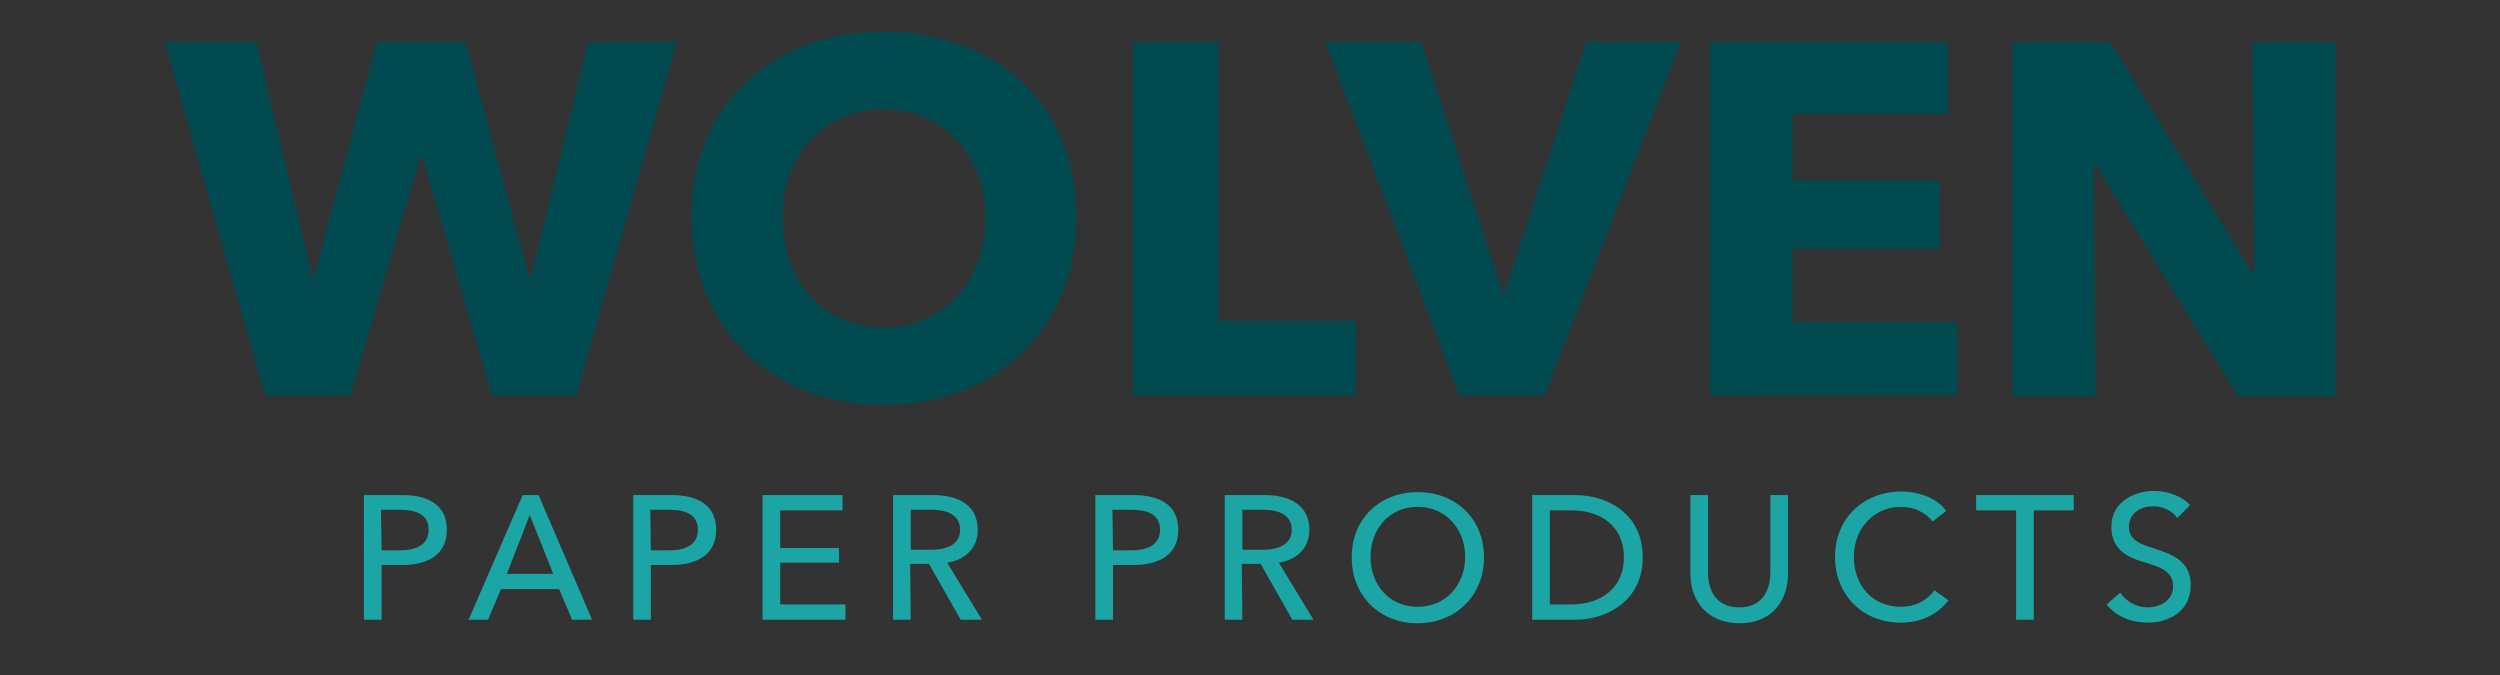 <?xml version="1.0" encoding="UTF-8"?>
<!-- Generator: Adobe Illustrator 25.4.1, SVG Export Plug-In . SVG Version: 6.00 Build 0)  -->
<svg xmlns="http://www.w3.org/2000/svg" xmlns:xlink="http://www.w3.org/1999/xlink" version="1.1" id="Laag_1" x="0px" y="0px" viewBox="0 0 425.2 114.8" style="enable-background:new 0 0 425.2 114.8;" xml:space="preserve">
<rect x="0" y="0" width="425.2" height="114.8" fill="#333333" stroke="none"/>
<style type="text/css">
	.st0{fill:#014A50;}
	.st1{fill:#1CA5A5;}
	.st2{fill:url(#SVGID_1_);}
	.st3{fill:url(#SVGID_00000152981931954442927880000008631474993565119383_);}
	.st4{fill:url(#SVGID_00000026873148245768087700000008616039281525001112_);}
	.st5{fill:url(#SVGID_00000065054132242413044220000001567412554531888815_);}
	.st6{fill:url(#SVGID_00000095339100163086914070000007461927115558607761_);}
	.st7{fill:none;}
	.st8{fill:#70C7BC;}
	.st9{fill:url(#SVGID_00000160189219768200927770000010617699333809440913_);}
	.st10{fill:url(#SVGID_00000124130095659338865260000012134741082039038905_);}
	.st11{fill:url(#SVGID_00000122712916060694341280000003588613340568750252_);}
	.st12{fill:url(#SVGID_00000116225407445154617710000003532833525713786027_);}
	.st13{fill:url(#SVGID_00000122679730024418732490000011465429323124607393_);}
	.st14{fill:url(#SVGID_00000098935266992656538490000002070037112474912694_);}
	.st15{fill:url(#SVGID_00000162338570661646424070000007184674182437777306_);}
	.st16{fill:url(#SVGID_00000155110425728665521360000010279674537874361749_);}
	.st17{fill:#84CFC4;}
	.st18{fill:url(#SVGID_00000157999246770303551380000017814298389454996113_);}
	.st19{fill:url(#SVGID_00000166642744388614514150000010843653762682769571_);}
	.st20{fill:url(#SVGID_00000038373722901104847080000017863362301665899660_);}
	.st21{fill:url(#SVGID_00000139282921986792656290000008967386703352187838_);}
	.st22{fill:#9BD8CD;}
	.st23{fill:url(#SVGID_00000039835682149663048880000016212959251752883902_);}
	.st24{fill:url(#SVGID_00000065797082079193769120000000205505731338075830_);}
	.st25{fill:url(#SVGID_00000152984943597047994160000016139290221560375459_);}
	.st26{fill:url(#SVGID_00000127013170035305570610000009730053848433820829_);}
	.st27{fill:url(#SVGID_00000132086837781266285650000001980173187746226833_);}
	.st28{fill:url(#SVGID_00000155142266419538951760000015388351148610890657_);}
	.st29{fill:url(#SVGID_00000002368451198533951580000005026687715057025155_);}
	.st30{fill:url(#SVGID_00000156568128189869746290000014060574745342786741_);}
	.st31{fill:url(#SVGID_00000083047567409430769260000014852604414629195448_);}
	.st32{fill:url(#SVGID_00000157267887771054274630000012492427422122851248_);}
	.st33{fill:url(#SVGID_00000023282519606210616620000002160988094798292114_);}
	.st34{fill:url(#SVGID_00000152970478252988121020000018388317675038419876_);}
	.st35{fill:url(#SVGID_00000083064624305569571660000005934428109043525275_);}
	.st36{fill:url(#SVGID_00000042736292774296169710000009046510879614938796_);}
	.st37{fill:url(#SVGID_00000099632719974071966680000009936381802237351311_);}
	.st38{opacity:0.75;fill:url(#SVGID_00000161607848158918971690000012568696520631870087_);enable-background:new    ;}
</style>
<g id="Typo_1_kopie">
</g>
<g id="Verloop_2_kleur">
	<g>
		<g>
			<path class="st0" d="M98,67.3H83.7L71.8,26.6h-0.3L59.6,67.3H45.1L28,7.1h15.6l9.5,40h0.3l10.7-40h15.1l10.8,40h0.3l9.7-40h15.1     L98,67.3z"></path>
			<path class="st0" d="M150.3,68.9c-18.8,0-32.7-12.9-32.7-32c0-19.3,13.9-31.5,32.7-31.5c18.9,0,32.8,12.2,32.8,31.5     C183.1,56,169.2,68.9,150.3,68.9z M150.3,18.6c-10.2,0-17.2,7.8-17.2,18.4c0,10.9,7.1,18.7,17.2,18.7c10.1,0,17.3-7.8,17.3-18.7     C167.6,26.4,160.5,18.6,150.3,18.6z"></path>
			<path class="st0" d="M192.7,67.3V7.1h14.6v47.5h23.3v12.7H192.7z"></path>
			<path class="st0" d="M262.7,67.3h-14.5L225.4,7.1h16.3l13.9,42.7h0.3l13.9-42.7h16.1L262.7,67.3z"></path>
			<path class="st0" d="M290.8,67.3V7.1h40.5v12.3h-26.4v11.3h25v11.6h-25v12.5h28v12.4L290.8,67.3L290.8,67.3z"></path>
			<path class="st0" d="M380.6,67.3L356.4,28h-0.3l0.3,39.4h-14.1V7.2H359l24.1,39.3h0.3l-0.3-39.3h14.1v60.2h-16.6V67.3z"></path>
		</g>
		<g>
			<path class="st1" d="M61.9,84.2h6.5c4.6,0,7.6,1.8,7.6,5.9c0,4.3-3.3,6-7.7,6h-3.4v9.3h-3V84.2z M64.9,93.6H68     c2.9,0,4.9-1,4.9-3.5c0-2.6-2.1-3.4-4.9-3.4h-3.2L64.9,93.6L64.9,93.6z"></path>
			<path class="st1" d="M83,105.4h-3.3l9.2-21.2h2.7l9.1,21.2h-3.4l-2.2-5.2h-9.9L83,105.4z M86.2,97.6h7.9l-4-10L86.2,97.6z"></path>
			<path class="st1" d="M107.7,84.2h6.5c4.6,0,7.6,1.8,7.6,5.9c0,4.3-3.3,6-7.7,6h-3.4v9.3h-3V84.2z M110.7,93.6h3.1     c2.9,0,4.9-1,4.9-3.5c0-2.6-2.1-3.4-4.9-3.4h-3.2L110.7,93.6L110.7,93.6z"></path>
			<path class="st1" d="M132.7,102.8h11.1v2.6h-14.1V84.2h13.6v2.6h-10.6v6.4h10v2.5h-10V102.8z"></path>
			<path class="st1" d="M154.9,105.4h-3V84.2h6.8c4.1,0,7.6,1.6,7.6,5.9c0,3.1-2.1,5.1-5.2,5.6l5.9,9.7h-3.6l-5.4-9.5h-3.2     L154.9,105.4L154.9,105.4z M154.9,93.5h3.4c2.8,0,5-0.9,5-3.4s-2.2-3.4-4.8-3.4h-3.6L154.9,93.5L154.9,93.5z"></path>
			<path class="st1" d="M186.3,84.2h6.5c4.6,0,7.6,1.8,7.6,5.9c0,4.3-3.3,6-7.7,6h-3.4v9.3h-3L186.3,84.2L186.3,84.2z M189.3,93.6     h3.1c2.9,0,4.9-1,4.9-3.5c0-2.6-2.1-3.4-4.9-3.4h-3.2L189.3,93.6L189.3,93.6z"></path>
			<path class="st1" d="M211.3,105.4h-3V84.2h6.8c4.1,0,7.6,1.6,7.6,5.9c0,3.1-2.1,5.1-5.2,5.6l5.9,9.7h-3.6l-5.4-9.5h-3.2     L211.3,105.4L211.3,105.4z M211.3,93.5h3.4c2.8,0,5-0.9,5-3.4s-2.2-3.4-4.8-3.4h-3.6L211.3,93.5L211.3,93.5z"></path>
			<path class="st1" d="M241.1,106c-6.5,0-11.2-4.7-11.2-11.2c0-6.6,4.8-11.1,11.2-11.1c6.5,0,11.3,4.5,11.3,11.1     C252.4,101.3,247.6,106,241.1,106z M241.1,86.2c-4.9,0-8,3.9-8,8.5c0,4.7,3.1,8.5,8,8.5s8.1-3.8,8.1-8.5     C249.2,90.1,246,86.2,241.1,86.2z"></path>
			<path class="st1" d="M260.6,84.2h7.3c5.4,0,11.5,3.1,11.5,10.6c0,7.3-6,10.6-11.5,10.6h-7.3V84.2z M263.6,102.8h3.7     c5.1,0,8.9-2.9,8.9-8c0-5.2-3.8-8-8.9-8h-3.7V102.8z"></path>
			<path class="st1" d="M287.5,97.6V84.2h3v13.2c0,2.9,1.3,5.9,5.3,5.9s5.3-3,5.3-5.9V84.2h3v13.4c0,4.4-2.6,8.4-8.2,8.4     C290.1,106,287.5,101.9,287.5,97.6z"></path>
			<path class="st1" d="M331.4,102.1c-1.7,2.2-4.4,3.8-8.1,3.8c-6.5,0-11.2-4.7-11.2-11.2c0-6.6,4.9-11.1,11.3-11.1     c2.9,0,6.1,1.1,7.6,3.3l-2.3,1.8c-1-1.4-3.1-2.5-5.3-2.5c-4.9,0-8.1,3.9-8.1,8.5c0,4.8,3.1,8.5,8,8.5c2.4,0,4.4-1,5.7-2.8     L331.4,102.1z"></path>
			<path class="st1" d="M345.9,105.4h-3V86.8h-6.8v-2.6h16.6v2.6h-6.8L345.9,105.4L345.9,105.4z"></path>
			<path class="st1" d="M370.3,88.1c-0.8-1.2-2.4-2-4.1-2c-1.9,0-4.1,1-4.1,3.5c0,2.3,1.9,2.9,4.3,3.7c2.8,0.9,6.2,2,6.2,6.2     c0,4.4-3.6,6.4-7.3,6.4c-2.7,0-5.4-1-7-3.1l2.3-2c1,1.5,2.8,2.5,4.7,2.5c2,0,4.3-1.1,4.3-3.6c0-2.6-2.3-3.3-5-4.1     c-2.7-0.8-5.5-2.1-5.5-6c0-4.2,3.8-6.1,7.3-6.1c2.5,0,4.8,1,6.1,2.4L370.3,88.1z"></path>
		</g>
		
			<linearGradient id="SVGID_1_" gradientUnits="userSpaceOnUse" x1="253.061" y1="-69.052" x2="251.728" y2="-10.385" gradientTransform="matrix(1 0 0 -1 0 -82.11)">
			<stop offset="0" style="stop-color:#1CA5A5;stop-opacity:0.2"></stop>
			<stop offset="1" style="stop-color:#1CA5A5"></stop>
		</linearGradient>
		<polygon class="st2" points="235.2,-40.1 258.9,-30.8 268.3,-14.9 269.7,-39.8 255.1,-67.6 243.9,-65.5   "></polygon>
		
			<linearGradient id="SVGID_00000109022032481004861200000013914724273056744598_" gradientUnits="userSpaceOnUse" x1="141.05" y1="-35.85" x2="141.05" y2="-77.185" gradientTransform="matrix(1 0 0 -1 0 -82.11)">
			<stop offset="0" style="stop-color:#1CA5A5;stop-opacity:0.2"></stop>
			<stop offset="1" style="stop-color:#1CA5A5"></stop>
		</linearGradient>
		<polygon style="fill:url(#SVGID_00000109022032481004861200000013914724273056744598_);" points="123.3,-4.7 146.8,-4.7     158.8,-56.6 134.3,-12.3   "></polygon>
		
			<linearGradient id="SVGID_00000048479956959902468880000004972389625576062620_" gradientUnits="userSpaceOnUse" x1="178.95" y1="-35.85" x2="178.95" y2="-77.185" gradientTransform="matrix(1 0 0 -1 0 -82.11)">
			<stop offset="0" style="stop-color:#1CA5A5;stop-opacity:0.2"></stop>
			<stop offset="1" style="stop-color:#1CA5A5"></stop>
		</linearGradient>
		<polygon style="fill:url(#SVGID_00000048479956959902468880000004972389625576062620_);" points="160.8,-4.7 184.3,-4.7     197.1,-56.6 171.8,-12.3   "></polygon>
		
			<linearGradient id="SVGID_00000002347029690997995850000015987211686094261140_" gradientUnits="userSpaceOnUse" x1="158.538" y1="30.526" x2="157.538" y2="-51.806" gradientTransform="matrix(1 0 0 -1 0 -82.11)">
			<stop offset="0" style="stop-color:#1CA5A5;stop-opacity:0.2"></stop>
			<stop offset="1" style="stop-color:#1CA5A5"></stop>
		</linearGradient>
		<polyline style="fill:url(#SVGID_00000002347029690997995850000015987211686094261140_);" points="139.5,-110.6 161.1,-119.6     177.6,-116.6 175.3,-42.1 143.8,-69.7 139.5,-110.6   "></polyline>
		<polygon class="st1" points="305,-40.1 272,-51.1 290,-72.6   "></polygon>
		
			<linearGradient id="SVGID_00000180335613288467577460000016151172234180818860_" gradientUnits="userSpaceOnUse" x1="214.3" y1="-35.85" x2="214.3" y2="-77.185" gradientTransform="matrix(1 0 0 -1 0 -82.11)">
			<stop offset="0" style="stop-color:#1CA5A5;stop-opacity:0.2"></stop>
			<stop offset="1" style="stop-color:#1CA5A5"></stop>
		</linearGradient>
		<polygon style="fill:url(#SVGID_00000180335613288467577460000016151172234180818860_);" points="232.8,-33 218.6,-4.7     195.8,-4.7 214.6,-16   "></polygon>
		<polygon class="st7" points="226.5,-107.6 255.1,-67.6 197.1,-56.6   "></polygon>
		<polygon class="st8" points="226.5,-107.6 247.1,-107.3 255.1,-67.6   "></polygon>
		
			<linearGradient id="SVGID_00000036962972176583034300000010150067262882385290_" gradientUnits="userSpaceOnUse" x1="181.834" y1="56.803" x2="185.834" y2="-44.863" gradientTransform="matrix(1 0 0 -1 0 -82.11)">
			<stop offset="0" style="stop-color:#1CA5A5;stop-opacity:0.2"></stop>
			<stop offset="1" style="stop-color:#1CA5A5"></stop>
		</linearGradient>
		<polygon style="fill:url(#SVGID_00000036962972176583034300000010150067262882385290_);" points="197.1,-56.6 177.6,-116.6     174.6,-17.1   "></polygon>
		
			<linearGradient id="SVGID_00000114752819203255697460000015332710183404645557_" gradientUnits="userSpaceOnUse" x1="177.6" y1="4.49" x2="226.5" y2="4.49" gradientTransform="matrix(1 0 0 -1 0 -82.11)">
			<stop offset="0" style="stop-color:#1CA5A5;stop-opacity:0.2"></stop>
			<stop offset="1" style="stop-color:#1CA5A5;stop-opacity:0.7"></stop>
		</linearGradient>
		<polygon style="fill:url(#SVGID_00000114752819203255697460000015332710183404645557_);" points="226.5,-107.6 177.6,-116.6     197.1,-56.6   "></polygon>
		
			<linearGradient id="SVGID_00000127759890840502566430000015095031070099798701_" gradientUnits="userSpaceOnUse" x1="236.187" y1="-51.09" x2="210.519" y2="-15.089" gradientTransform="matrix(1 0 0 -1 0 -82.11)">
			<stop offset="0" style="stop-color:#1CA5A5;stop-opacity:0.2"></stop>
			<stop offset="1" style="stop-color:#1CA5A5"></stop>
		</linearGradient>
		<polygon style="fill:url(#SVGID_00000127759890840502566430000015095031070099798701_);" points="210.5,-59.1 218.8,-34     214.6,-16 232.8,-33 243.9,-65.5   "></polygon>
		
			<linearGradient id="SVGID_00000161630896476623368090000002830377292290505605_" gradientUnits="userSpaceOnUse" x1="269.05" y1="-35.85" x2="269.05" y2="-77.185" gradientTransform="matrix(1 0 0 -1 0 -82.11)">
			<stop offset="0" style="stop-color:#1CA5A5;stop-opacity:0.2"></stop>
			<stop offset="1" style="stop-color:#1CA5A5"></stop>
		</linearGradient>
		<polygon style="fill:url(#SVGID_00000161630896476623368090000002830377292290505605_);" points="269.7,-39.8 278.8,-4.7     259.3,-4.7 268.3,-14.9   "></polygon>
		
			<linearGradient id="SVGID_00000136374986482913573810000003974076881742489485_" gradientUnits="userSpaceOnUse" x1="248.506" y1="-58.239" x2="261.838" y2="-29.572" gradientTransform="matrix(1 0 0 -1 0 -82.11)">
			<stop offset="0" style="stop-color:#1CA5A5;stop-opacity:0"></stop>
			<stop offset="0.177" style="stop-color:#1A9E9F;stop-opacity:0.177"></stop>
			<stop offset="0.427" style="stop-color:#158C8D;stop-opacity:0.427"></stop>
			<stop offset="0.72" style="stop-color:#0C6E71;stop-opacity:0.72"></stop>
			<stop offset="1" style="stop-color:#014A50"></stop>
		</linearGradient>
		<polygon style="fill:url(#SVGID_00000136374986482913573810000003974076881742489485_);" points="235.2,-40.1 258.9,-30.8     268.3,-14.9 269.7,-39.8 255.1,-67.6 243.9,-65.5   "></polygon>
		
			<linearGradient id="SVGID_00000002355156942893167810000001852767101988310186_" gradientUnits="userSpaceOnUse" x1="130.024" y1="-61.217" x2="154.024" y2="-13.55" gradientTransform="matrix(1 0 0 -1 0 -82.11)">
			<stop offset="0" style="stop-color:#1CA5A5;stop-opacity:0.2"></stop>
			<stop offset="1" style="stop-color:#1CA5A5"></stop>
		</linearGradient>
		<polygon style="fill:url(#SVGID_00000002355156942893167810000001852767101988310186_);" points="143.8,-69.7 138.2,-19.4     158.8,-56.6   "></polygon>
		
			<linearGradient id="SVGID_00000031187046704213916420000016663759884995441067_" gradientUnits="userSpaceOnUse" x1="121.95" y1="77.89" x2="136.25" y2="77.89" gradientTransform="matrix(1 0 0 -1 0 -82.11)">
			<stop offset="0" style="stop-color:#1CA5A5;stop-opacity:0.2"></stop>
			<stop offset="1" style="stop-color:#1CA5A5"></stop>
		</linearGradient>
		<polygon style="fill:url(#SVGID_00000031187046704213916420000016663759884995441067_);" points="132.1,-175.9 125.8,-181.3     122,-178.8 136.3,-138.7   "></polygon>
		<polygon class="st1" points="164.8,-144.9 175.1,-158.6 158.7,-154.4   "></polygon>
		
			<linearGradient id="SVGID_00000044157918140253906540000016642397120965296315_" gradientUnits="userSpaceOnUse" x1="224.149" y1="19.989" x2="226.149" y2="-21.011" gradientTransform="matrix(1 0 0 -1 0 -82.11)">
			<stop offset="0" style="stop-color:#1CA5A5;stop-opacity:0.2"></stop>
			<stop offset="1" style="stop-color:#1CA5A5;stop-opacity:0.5"></stop>
		</linearGradient>
		<polygon style="fill:url(#SVGID_00000044157918140253906540000016642397120965296315_);" points="226.5,-107.6 255.1,-67.6     197.1,-56.6   "></polygon>
		<polygon class="st17" points="161.1,-119.6 177.6,-116.6 164.8,-144.9   "></polygon>
		
			<linearGradient id="SVGID_00000173876560076371455880000006818647381166566276_" gradientUnits="userSpaceOnUse" x1="255.1" y1="-8.86" x2="289.934" y2="-8.86" gradientTransform="matrix(1 0 0 -1 0 -82.11)">
			<stop offset="0" style="stop-color:#1CA5A5;stop-opacity:0.2"></stop>
			<stop offset="1" style="stop-color:#1CA5A5;stop-opacity:0.5"></stop>
		</linearGradient>
		<polygon style="fill:url(#SVGID_00000173876560076371455880000006818647381166566276_);" points="261.7,-95.4 255.1,-67.6     272,-51.1 290,-72.6   "></polygon>
		
			<linearGradient id="SVGID_00000084522853378441407470000007717009547408412345_" gradientUnits="userSpaceOnUse" x1="254.417" y1="18.767" x2="253.084" y2="-2.565" gradientTransform="matrix(1 0 0 -1 0 -82.11)">
			<stop offset="0" style="stop-color:#1CA5A5;stop-opacity:0.2"></stop>
			<stop offset="1" style="stop-color:#1CA5A5"></stop>
		</linearGradient>
		<polygon style="fill:url(#SVGID_00000084522853378441407470000007717009547408412345_);" points="261.8,-95.5 247.1,-107.3     261.7,-95.4   "></polygon>
		
			<linearGradient id="SVGID_00000113353741238648492660000014905086739733309872_" gradientUnits="userSpaceOnUse" x1="254.371" y1="18.77" x2="253.038" y2="-2.563" gradientTransform="matrix(1 0 0 -1 0 -82.11)">
			<stop offset="0" style="stop-color:#1CA5A5;stop-opacity:0.2"></stop>
			<stop offset="1" style="stop-color:#1CA5A5"></stop>
		</linearGradient>
		<polygon style="fill:url(#SVGID_00000113353741238648492660000014905086739733309872_);" points="247.1,-107.3 255.1,-67.6     261.7,-95.4   "></polygon>
		
			<linearGradient id="SVGID_00000085234070887175755400000000000672831918761359_" gradientUnits="userSpaceOnUse" x1="149.267" y1="99.754" x2="123.374" y2="39.932" gradientTransform="matrix(1 0 0 -1 0 -82.11)">
			<stop offset="0" style="stop-color:#1CA5A5;stop-opacity:0.2"></stop>
			<stop offset="1" style="stop-color:#1CA5A5"></stop>
		</linearGradient>
		<polygon style="fill:url(#SVGID_00000085234070887175755400000000000672831918761359_);" points="153.6,-162.3 136.5,-188.9     130.8,-187.9 139.5,-110.6   "></polygon>
		<polygon class="st22" points="136.3,-138.5 129.1,-116.5 143.8,-69.7 139.5,-110.6   "></polygon>
		
			<linearGradient id="SVGID_00000064336985778053749720000008748889857849077120_" gradientUnits="userSpaceOnUse" x1="238.138" y1="-53.481" x2="216.151" y2="-23.498" gradientTransform="matrix(1 0 0 -1 0 -82.11)">
			<stop offset="0" style="stop-color:#FFFFFF;stop-opacity:0.2"></stop>
			<stop offset="8.978470e-02" style="stop-color:#F8FAFA;stop-opacity:0.272"></stop>
			<stop offset="0.217" style="stop-color:#E6EDEE;stop-opacity:0.374"></stop>
			<stop offset="0.367" style="stop-color:#C7D7D9;stop-opacity:0.493"></stop>
			<stop offset="0.534" style="stop-color:#9DB9BB;stop-opacity:0.627"></stop>
			<stop offset="0.715" style="stop-color:#669296;stop-opacity:0.772"></stop>
			<stop offset="0.904" style="stop-color:#256469;stop-opacity:0.923"></stop>
			<stop offset="1" style="stop-color:#014A50"></stop>
		</linearGradient>
		<polygon style="fill:url(#SVGID_00000064336985778053749720000008748889857849077120_);" points="210.5,-59.1 218.8,-34     214.6,-16 232.8,-33 243.9,-65.5   "></polygon>
		
			<linearGradient id="SVGID_00000039126115162809724500000013317746446198833059_" gradientUnits="userSpaceOnUse" x1="130.024" y1="-61.217" x2="154.024" y2="-13.55" gradientTransform="matrix(1 0 0 -1 0 -82.11)">
			<stop offset="0" style="stop-color:#FFFFFF;stop-opacity:0.2"></stop>
			<stop offset="8.978470e-02" style="stop-color:#F8FAFA;stop-opacity:0.272"></stop>
			<stop offset="0.217" style="stop-color:#E6EDEE;stop-opacity:0.374"></stop>
			<stop offset="0.367" style="stop-color:#C7D7D9;stop-opacity:0.493"></stop>
			<stop offset="0.534" style="stop-color:#9DB9BB;stop-opacity:0.627"></stop>
			<stop offset="0.715" style="stop-color:#669296;stop-opacity:0.772"></stop>
			<stop offset="0.904" style="stop-color:#256469;stop-opacity:0.923"></stop>
			<stop offset="1" style="stop-color:#014A50"></stop>
		</linearGradient>
		<polygon style="fill:url(#SVGID_00000039126115162809724500000013317746446198833059_);" points="143.8,-69.7 138.2,-19.4     158.8,-56.6   "></polygon>
		
			<linearGradient id="SVGID_00000046339734178134673020000018168087829728132503_" gradientUnits="userSpaceOnUse" x1="149.267" y1="99.754" x2="123.374" y2="39.932" gradientTransform="matrix(1 0 0 -1 0 -82.11)">
			<stop offset="0" style="stop-color:#FFFFFF;stop-opacity:0.2"></stop>
			<stop offset="8.978470e-02" style="stop-color:#F8FAFA;stop-opacity:0.272"></stop>
			<stop offset="0.217" style="stop-color:#E6EDEE;stop-opacity:0.374"></stop>
			<stop offset="0.367" style="stop-color:#C7D7D9;stop-opacity:0.493"></stop>
			<stop offset="0.534" style="stop-color:#9DB9BB;stop-opacity:0.627"></stop>
			<stop offset="0.715" style="stop-color:#669296;stop-opacity:0.772"></stop>
			<stop offset="0.904" style="stop-color:#256469;stop-opacity:0.923"></stop>
			<stop offset="1" style="stop-color:#014A50"></stop>
		</linearGradient>
		<polygon style="fill:url(#SVGID_00000046339734178134673020000018168087829728132503_);" points="153.6,-162.3 136.5,-188.9     130.8,-187.9 139.5,-110.6   "></polygon>
		
			<linearGradient id="SVGID_00000080891855428511421230000007967507628360732330_" gradientUnits="userSpaceOnUse" x1="170.111" y1="57.869" x2="149.111" y2="35.203" gradientTransform="matrix(1 0 0 -1 0 -82.11)">
			<stop offset="0" style="stop-color:#FFFFFF;stop-opacity:0.2"></stop>
			<stop offset="8.978470e-02" style="stop-color:#F8FAFA;stop-opacity:0.272"></stop>
			<stop offset="0.217" style="stop-color:#E6EDEE;stop-opacity:0.374"></stop>
			<stop offset="0.367" style="stop-color:#C7D7D9;stop-opacity:0.493"></stop>
			<stop offset="0.534" style="stop-color:#9DB9BB;stop-opacity:0.627"></stop>
			<stop offset="0.715" style="stop-color:#669296;stop-opacity:0.772"></stop>
			<stop offset="0.904" style="stop-color:#256469;stop-opacity:0.923"></stop>
			<stop offset="1" style="stop-color:#014A50"></stop>
		</linearGradient>
		<polygon style="fill:url(#SVGID_00000080891855428511421230000007967507628360732330_);" points="164.8,-144.9 139.5,-110.6     161.1,-119.6   "></polygon>
		
			<linearGradient id="SVGID_00000054988351630162352050000000406845217425914518_" gradientUnits="userSpaceOnUse" x1="121.95" y1="77.89" x2="136.25" y2="77.89" gradientTransform="matrix(1 0 0 -1 0 -82.11)">
			<stop offset="0" style="stop-color:#FFFFFF;stop-opacity:0.2"></stop>
			<stop offset="8.978470e-02" style="stop-color:#F8FAFA;stop-opacity:0.272"></stop>
			<stop offset="0.217" style="stop-color:#E6EDEE;stop-opacity:0.374"></stop>
			<stop offset="0.367" style="stop-color:#C7D7D9;stop-opacity:0.493"></stop>
			<stop offset="0.534" style="stop-color:#9DB9BB;stop-opacity:0.627"></stop>
			<stop offset="0.715" style="stop-color:#669296;stop-opacity:0.772"></stop>
			<stop offset="0.904" style="stop-color:#256469;stop-opacity:0.923"></stop>
			<stop offset="1" style="stop-color:#014A50"></stop>
		</linearGradient>
		<polygon style="fill:url(#SVGID_00000054988351630162352050000000406845217425914518_);" points="132.1,-175.9 125.8,-181.3     122,-178.8 136.3,-138.7   "></polygon>
		
			<linearGradient id="SVGID_00000052805394734557840070000008477966652492591795_" gradientUnits="userSpaceOnUse" x1="180.52" y1="12.366" x2="185.854" y2="-45.3" gradientTransform="matrix(1 0 0 -1 0 -82.11)">
			<stop offset="0" style="stop-color:#FFFFFF;stop-opacity:0.2"></stop>
			<stop offset="8.978470e-02" style="stop-color:#F8FAFA;stop-opacity:0.272"></stop>
			<stop offset="0.217" style="stop-color:#E6EDEE;stop-opacity:0.374"></stop>
			<stop offset="0.367" style="stop-color:#C7D7D9;stop-opacity:0.493"></stop>
			<stop offset="0.534" style="stop-color:#9DB9BB;stop-opacity:0.627"></stop>
			<stop offset="0.715" style="stop-color:#669296;stop-opacity:0.772"></stop>
			<stop offset="0.904" style="stop-color:#256469;stop-opacity:0.923"></stop>
			<stop offset="1" style="stop-color:#014A50"></stop>
		</linearGradient>
		<polygon style="fill:url(#SVGID_00000052805394734557840070000008477966652492591795_);" points="197.1,-56.6 177.6,-116.6     174.6,-17.1   "></polygon>
		
			<linearGradient id="SVGID_00000182487511741673399290000013892834728216533377_" gradientUnits="userSpaceOnUse" x1="254.4" y1="27.816" x2="254.4" y2="-10.183" gradientTransform="matrix(1 0 0 -1 0 -82.11)">
			<stop offset="0" style="stop-color:#FFFFFF;stop-opacity:0.2"></stop>
			<stop offset="8.978470e-02" style="stop-color:#F8FAFA;stop-opacity:0.272"></stop>
			<stop offset="0.217" style="stop-color:#E6EDEE;stop-opacity:0.374"></stop>
			<stop offset="0.367" style="stop-color:#C7D7D9;stop-opacity:0.493"></stop>
			<stop offset="0.534" style="stop-color:#9DB9BB;stop-opacity:0.627"></stop>
			<stop offset="0.715" style="stop-color:#669296;stop-opacity:0.772"></stop>
			<stop offset="0.904" style="stop-color:#256469;stop-opacity:0.923"></stop>
			<stop offset="1" style="stop-color:#014A50"></stop>
		</linearGradient>
		<polygon style="fill:url(#SVGID_00000182487511741673399290000013892834728216533377_);" points="247.1,-107.3 255.1,-67.6     261.7,-95.4   "></polygon>
		
			<linearGradient id="SVGID_00000087407627750403420560000002654331056426076829_" gradientUnits="userSpaceOnUse" x1="285.891" y1="-9.767" x2="288.558" y2="-37.1" gradientTransform="matrix(1 0 0 -1 0 -82.11)">
			<stop offset="0" style="stop-color:#FFFFFF;stop-opacity:0.2"></stop>
			<stop offset="8.978470e-02" style="stop-color:#F8FAFA;stop-opacity:0.272"></stop>
			<stop offset="0.217" style="stop-color:#E6EDEE;stop-opacity:0.374"></stop>
			<stop offset="0.367" style="stop-color:#C7D7D9;stop-opacity:0.493"></stop>
			<stop offset="0.534" style="stop-color:#9DB9BB;stop-opacity:0.627"></stop>
			<stop offset="0.715" style="stop-color:#669296;stop-opacity:0.772"></stop>
			<stop offset="0.904" style="stop-color:#256469;stop-opacity:0.923"></stop>
			<stop offset="1" style="stop-color:#014A50"></stop>
		</linearGradient>
		<polygon style="fill:url(#SVGID_00000087407627750403420560000002654331056426076829_);" points="305,-40.1 272,-51.1 290,-72.6       "></polygon>
		
			<linearGradient id="SVGID_00000151513061922884095240000002794073609344985751_" gradientUnits="userSpaceOnUse" x1="158.538" y1="30.526" x2="157.538" y2="-51.806" gradientTransform="matrix(1 0 0 -1 0 -82.11)">
			<stop offset="0" style="stop-color:#FFFFFF;stop-opacity:0.2"></stop>
			<stop offset="0.282" style="stop-color:#A9C1C3;stop-opacity:0.426"></stop>
			<stop offset="0.54" style="stop-color:#618E92;stop-opacity:0.632"></stop>
			<stop offset="0.753" style="stop-color:#2D696E;stop-opacity:0.802"></stop>
			<stop offset="0.912" style="stop-color:#0D5358;stop-opacity:0.93"></stop>
			<stop offset="1" style="stop-color:#014A50"></stop>
		</linearGradient>
		<polyline style="fill:url(#SVGID_00000151513061922884095240000002794073609344985751_);" points="139.5,-110.6 161.1,-119.6     177.6,-116.6 175.3,-42.1 143.8,-69.7 139.5,-110.6   "></polyline>
		
			<linearGradient id="SVGID_00000079466408842356168740000005781805974799528113_" gradientUnits="userSpaceOnUse" x1="141.05" y1="-35.85" x2="141.05" y2="-77.185" gradientTransform="matrix(1 0 0 -1 0 -82.11)">
			<stop offset="0" style="stop-color:#FFFFFF;stop-opacity:0.2"></stop>
			<stop offset="8.978470e-02" style="stop-color:#F8FAFA;stop-opacity:0.227"></stop>
			<stop offset="0.217" style="stop-color:#E6EDEE;stop-opacity:0.265"></stop>
			<stop offset="0.367" style="stop-color:#C7D7D9;stop-opacity:0.31"></stop>
			<stop offset="0.534" style="stop-color:#9DB9BB;stop-opacity:0.36"></stop>
			<stop offset="0.715" style="stop-color:#669296;stop-opacity:0.414"></stop>
			<stop offset="0.904" style="stop-color:#256469;stop-opacity:0.471"></stop>
			<stop offset="1" style="stop-color:#014A50;stop-opacity:0.5"></stop>
		</linearGradient>
		<polygon style="fill:url(#SVGID_00000079466408842356168740000005781805974799528113_);" points="123.3,-4.7 146.8,-4.7     158.8,-56.6 134.3,-12.3   "></polygon>
		
			<linearGradient id="SVGID_00000017505705940265471140000012940707779293573513_" gradientUnits="userSpaceOnUse" x1="178.95" y1="-35.85" x2="178.95" y2="-77.185" gradientTransform="matrix(1 0 0 -1 0 -82.11)">
			<stop offset="0" style="stop-color:#FFFFFF;stop-opacity:0.2"></stop>
			<stop offset="8.978470e-02" style="stop-color:#F8FAFA;stop-opacity:0.227"></stop>
			<stop offset="0.217" style="stop-color:#E6EDEE;stop-opacity:0.265"></stop>
			<stop offset="0.367" style="stop-color:#C7D7D9;stop-opacity:0.31"></stop>
			<stop offset="0.534" style="stop-color:#9DB9BB;stop-opacity:0.36"></stop>
			<stop offset="0.715" style="stop-color:#669296;stop-opacity:0.414"></stop>
			<stop offset="0.904" style="stop-color:#256469;stop-opacity:0.471"></stop>
			<stop offset="1" style="stop-color:#014A50;stop-opacity:0.5"></stop>
		</linearGradient>
		<polygon style="fill:url(#SVGID_00000017505705940265471140000012940707779293573513_);" points="160.8,-4.7 184.3,-4.7     197.1,-56.6 171.8,-12.3   "></polygon>
		
			<linearGradient id="SVGID_00000011751701128784919420000015404779949459864753_" gradientUnits="userSpaceOnUse" x1="214.3" y1="-35.85" x2="214.3" y2="-77.185" gradientTransform="matrix(1 0 0 -1 0 -82.11)">
			<stop offset="0" style="stop-color:#FFFFFF;stop-opacity:0.2"></stop>
			<stop offset="8.978470e-02" style="stop-color:#F8FAFA;stop-opacity:0.227"></stop>
			<stop offset="0.217" style="stop-color:#E6EDEE;stop-opacity:0.265"></stop>
			<stop offset="0.367" style="stop-color:#C7D7D9;stop-opacity:0.31"></stop>
			<stop offset="0.534" style="stop-color:#9DB9BB;stop-opacity:0.36"></stop>
			<stop offset="0.715" style="stop-color:#669296;stop-opacity:0.414"></stop>
			<stop offset="0.904" style="stop-color:#256469;stop-opacity:0.471"></stop>
			<stop offset="1" style="stop-color:#014A50;stop-opacity:0.5"></stop>
		</linearGradient>
		<polygon style="fill:url(#SVGID_00000011751701128784919420000015404779949459864753_);" points="232.8,-33 218.6,-4.7     195.8,-4.7 214.6,-16   "></polygon>
		
			<linearGradient id="SVGID_00000144301540580630420370000010317475086990904711_" gradientUnits="userSpaceOnUse" x1="269.05" y1="-35.85" x2="269.05" y2="-77.185" gradientTransform="matrix(1 0 0 -1 0 -82.11)">
			<stop offset="0" style="stop-color:#FFFFFF;stop-opacity:0.2"></stop>
			<stop offset="8.978470e-02" style="stop-color:#F8FAFA;stop-opacity:0.227"></stop>
			<stop offset="0.217" style="stop-color:#E6EDEE;stop-opacity:0.265"></stop>
			<stop offset="0.367" style="stop-color:#C7D7D9;stop-opacity:0.31"></stop>
			<stop offset="0.534" style="stop-color:#9DB9BB;stop-opacity:0.36"></stop>
			<stop offset="0.715" style="stop-color:#669296;stop-opacity:0.414"></stop>
			<stop offset="0.904" style="stop-color:#256469;stop-opacity:0.471"></stop>
			<stop offset="1" style="stop-color:#014A50;stop-opacity:0.5"></stop>
		</linearGradient>
		<polygon style="fill:url(#SVGID_00000144301540580630420370000010317475086990904711_);" points="269.7,-39.8 278.8,-4.7     259.3,-4.7 268.3,-14.9   "></polygon>
		
			<linearGradient id="SVGID_00000119090470019029244270000013097360450440450995_" gradientUnits="userSpaceOnUse" x1="157.33" y1="54.079" x2="149.996" y2="32.079" gradientTransform="matrix(1 0 0 -1 0 -82.11)">
			<stop offset="0" style="stop-color:#1CA5A5;stop-opacity:0.2"></stop>
			<stop offset="1" style="stop-color:#1CA5A5;stop-opacity:0.7"></stop>
		</linearGradient>
		<polygon style="fill:url(#SVGID_00000119090470019029244270000013097360450440450995_);" points="164.8,-144.9 139.5,-110.6     161.1,-119.6   "></polygon>
		
			<linearGradient id="SVGID_00000093898178120468032780000009498916761422683563_" gradientUnits="userSpaceOnUse" x1="148.205" y1="65.367" x2="150.871" y2="52.034" gradientTransform="matrix(1 0 0 -1 0 -82.11)">
			<stop offset="0" style="stop-color:#1CA5A5;stop-opacity:0.2"></stop>
			<stop offset="1" style="stop-color:#1CA5A5;stop-opacity:0.7"></stop>
		</linearGradient>
		<polygon style="fill:url(#SVGID_00000093898178120468032780000009498916761422683563_);" points="153.6,-162.3 164.8,-144.9     139.5,-110.6 164.8,-144.9 139.5,-110.6   "></polygon>
		
			<linearGradient id="SVGID_00000175284788740392362630000012445173604887228321_" gradientUnits="userSpaceOnUse" x1="167.459" y1="83.614" x2="166.126" y2="61.614" gradientTransform="matrix(1 0 0 -1 0 -82.11)">
			<stop offset="0" style="stop-color:#FFFFFF;stop-opacity:0.2"></stop>
			<stop offset="8.978470e-02" style="stop-color:#F8FAFA;stop-opacity:0.272"></stop>
			<stop offset="0.217" style="stop-color:#E6EDEE;stop-opacity:0.374"></stop>
			<stop offset="0.367" style="stop-color:#C7D7D9;stop-opacity:0.493"></stop>
			<stop offset="0.534" style="stop-color:#9DB9BB;stop-opacity:0.627"></stop>
			<stop offset="0.715" style="stop-color:#669296;stop-opacity:0.772"></stop>
			<stop offset="0.904" style="stop-color:#256469;stop-opacity:0.923"></stop>
			<stop offset="1" style="stop-color:#014A50"></stop>
		</linearGradient>
		
			<polygon style="opacity:0.75;fill:url(#SVGID_00000175284788740392362630000012445173604887228321_);enable-background:new    ;" points="    164.8,-144.9 175.1,-158.6 158.7,-154.4   "></polygon>
	</g>
</g>
</svg>
